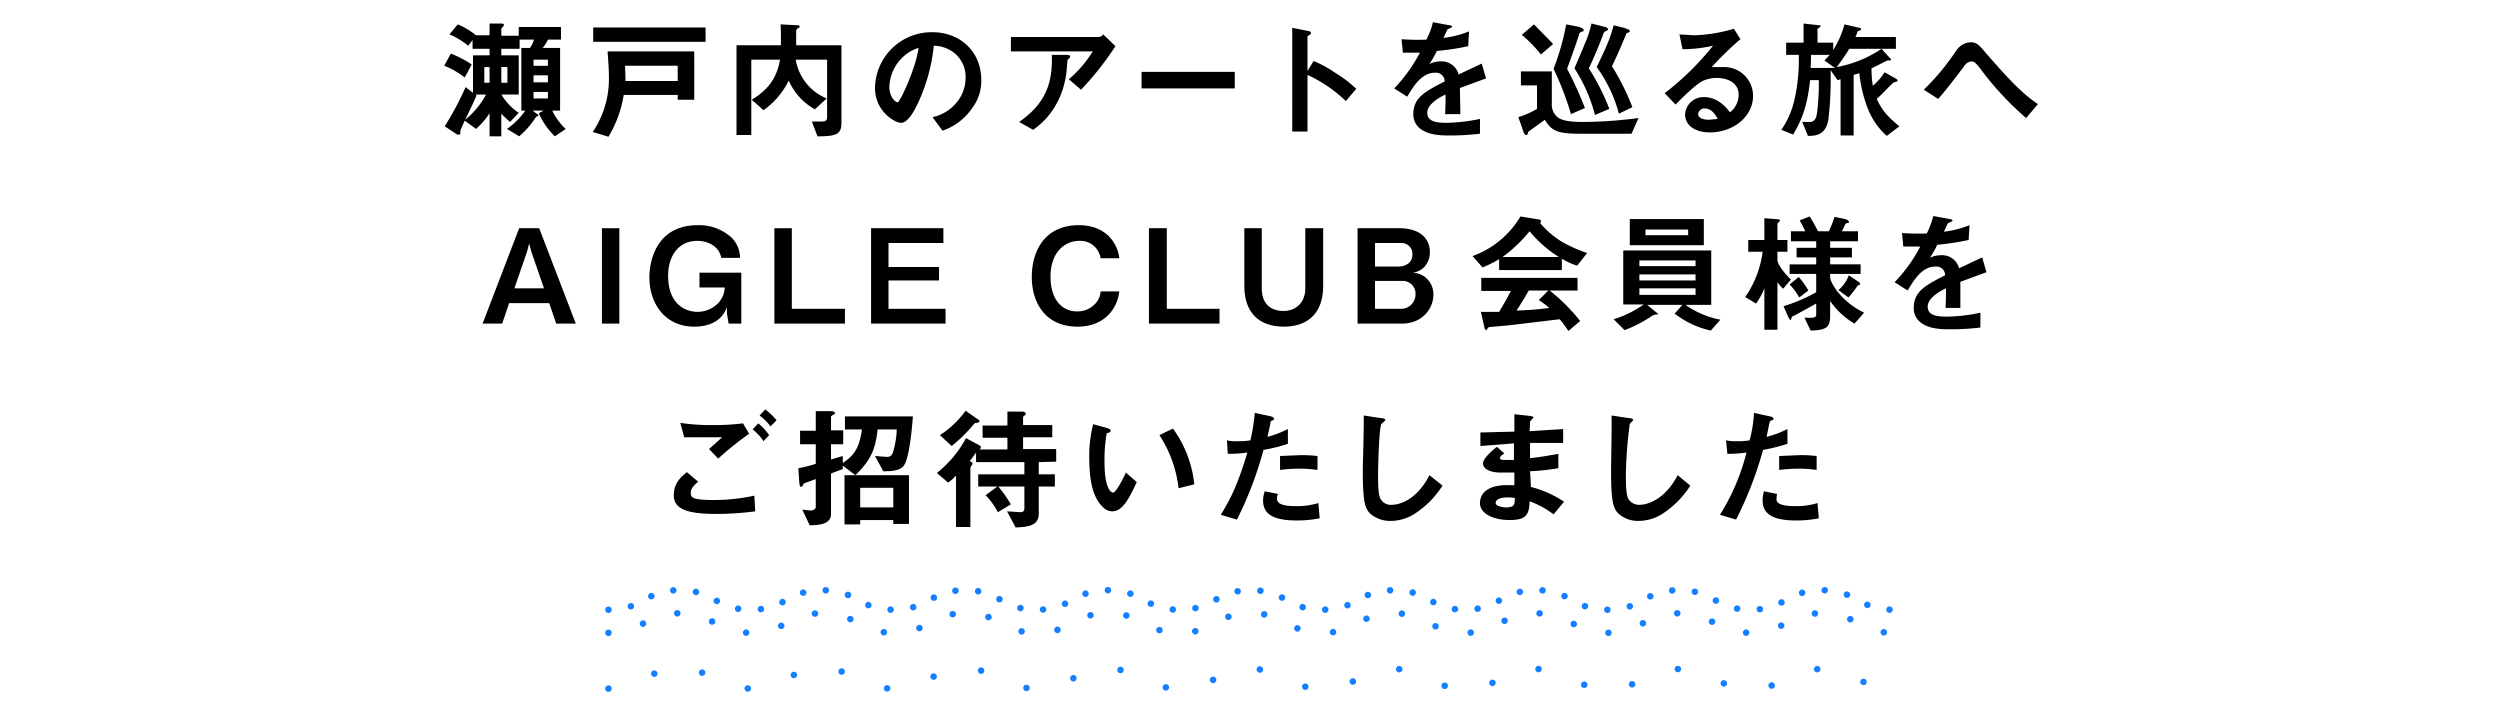 <svg id="レイヤー_1" data-name="レイヤー 1" xmlns="http://www.w3.org/2000/svg" viewBox="0 0 574 167"><defs><style>.cls-1,.cls-2,.cls-3{fill:none;stroke:#1480ff;stroke-linecap:round;stroke-linejoin:round;stroke-width:1.5px;}.cls-1{stroke-dasharray:0 5.24;}.cls-2{stroke-dasharray:0 8.32;}.cls-3{stroke-dasharray:0 11.22;}</style></defs><title>ttl_camp</title><path d="M106.7,17.8a18,18,0,0,0-4.7-2.7l1.5-2.8a24.7,24.7,0,0,1,4.8,2.5Zm20.7,13.5a17.1,17.1,0,0,1-3.7-5.3l1.1-.6h-2.5l.9.7c.1,0,.4.2.4.4s-.2.2-.5.3a19.7,19.7,0,0,1-3.9,4.5l-2.8-1.7a16.6,16.6,0,0,0,4.2-4.2h-.9V11h2a6.6,6.6,0,0,0,.9-1.9h-3.3v2.1h-4.2v1.5h4v9h-4a13.3,13.3,0,0,0,4,4.2l-2,2.1a26.8,26.8,0,0,1-2-1.9v5.2h-2.7V26a17.9,17.9,0,0,1-3.1,3.6l-2.6-1.9-.9,2a2.2,2.2,0,0,0-.1.9c0,.1,0,.3-.3.3H105L102.1,29a68.7,68.7,0,0,0,4.8-9l1.7,1.3V12.7h3.8V11.2h-3.9v-2l-1,1.3a17.6,17.6,0,0,0-4.3-2.6l1.9-2.3a17.2,17.2,0,0,1,4.2,2.5h3.1V5.4h2.5c.5,0,.8.1.8.3s-.1.2-.1.3-.5.5-.5.6V8.2h4v-2h9.7V9.1h-3a9,9,0,0,1-1.2,1.9h4V25.4h-1.8a13.4,13.4,0,0,0,3.1,4.2Zm-18.2-9.6.2.2c-.5,1.3-1.3,2.9-2.6,5.6a19.1,19.1,0,0,0,4.8-5.8Zm3.2-6.3h-1.2V19h1.2Zm4.1,0h-1.4V19h1.4Zm9.3-1.7h-3.3v1.4h3.3Zm0,3.6h-3.3v1.6h3.3Zm0,3.8h-3.3v1.5h3.3Z"/><path d="M155.6,22.9V21.8H143.2a26.5,26.5,0,0,1-3.5,9.6l-3.6-1.1a21.9,21.9,0,0,0,3.7-12.9c0-1.9-.2-4-.3-5.6h19.9V22.9ZM136.2,9.6V6.3H162V9.6Zm19.4,5.5H143.5c.1,2,.1,2.7.1,3.5h12Z"/><path d="M187.7,31.3l-1.3-3.4h2.1c.9,0,1.4-.1,1.4-1V13.7h-7.2a11.7,11.7,0,0,0,7.1,8.9l-2.7,2.5a13.9,13.9,0,0,1-6-6.6,18.2,18.2,0,0,1-5.8,6.8l-2.7-2.4c4.1-2.5,5.8-5.3,6.5-9.2h-6.6V31h-3.4V10.4h10.2c0-3.1,0-3.7-.1-4.8l4,.2c.2,0,.4.1.4.3s-.2.3-.4.4a.7.7,0,0,0-.4.6v3.3h10.4V28.2C193.2,30.9,191.9,31.3,187.7,31.3Z"/><path d="M223.3,24.7a13.5,13.5,0,0,1-6.9,5.3l-2.3-3.1a9.8,9.8,0,0,0,5.4-3.2,8.9,8.9,0,0,0,2.2-5.9,7.1,7.1,0,0,0-2.2-5.3,7.7,7.7,0,0,0-5.1-2,40.7,40.7,0,0,1-3.7,13.3c-.9,1.9-2.3,4.4-3.8,4.4s-6-2.7-6-8A13,13,0,0,1,214.1,7.4c6.2,0,11.2,4.3,11.2,11A10.3,10.3,0,0,1,223.3,24.7ZM207.2,13.2a9.8,9.8,0,0,0-3,6.7c0,2.4,1.4,3.6,1.9,3.6s4.2-7.8,4.8-12.5A8.8,8.8,0,0,0,207.2,13.2Z"/><path d="M248.2,20.6l-2.8-2.4a27.1,27.1,0,0,0,5.5-6.4H232.1V8.5h20.2a1.4,1.4,0,0,0,1-.6l2.8,2.7A67.6,67.6,0,0,1,248.2,20.6Zm-2.6-7.3c-.1.1-.5.4-.5.5s-.2,2.2-.2,2.5c-1,8.6-6.1,12.4-7.7,13.5L234,28c6.3-4.4,7.7-9.2,7.5-15.4H245c.6.1.7.1.7.3A.4.4,0,0,1,245.6,13.3Z"/><path d="M262.1,20.3V16.5h21.4v3.8Z"/><path d="M309,23.2a31.6,31.6,0,0,0-8.8-6v13h-3.5V6.4l3.6.7c.1,0,.7.1.7.5s-.8.6-.8.8v7.9l1.4-2.3a27.7,27.7,0,0,1,5.1,2.8,27.8,27.8,0,0,1,4.7,3.6Z"/><path d="M335.2,20.2c0,1.2.1,4.9.1,6h-3.5c.1-1.8.1-3.2.1-4.5-1.1.5-4.2,2.1-4.2,4.2s2.3,2.3,4.5,2.3a39.4,39.4,0,0,0,7.6-.9v3.4a55.3,55.3,0,0,1-7.1.4c-1.7,0-5.2,0-7.1-2a4.1,4.1,0,0,1-1.1-2.9c0-3.8,2.7-5.2,7.2-7.5a2,2,0,0,0-2.2-2c-3,0-4.8,2.8-6.4,5.5l-3-1.9a35.3,35.3,0,0,0,5.9-8.2h-3.9l-.3-3.1a50.1,50.1,0,0,0,5.7.1,16.7,16.7,0,0,0,1.5-4l3.8.7c.1,0,.6.1.6.3s-.2.2-.3.3l-.7.3c-.1,0-.8,1.7-1,2a21.8,21.8,0,0,0,5.9-1.5l-.2,3.4a57.8,57.8,0,0,1-7.2,1.1,25.9,25.9,0,0,1-1.7,3,5.7,5.7,0,0,1,2.6-.6,4,4,0,0,1,4.1,3l5.3-2.5,1,3.4Z"/><path d="M374.6,30.7H362.5c-4.7,0-6.3-.6-7.8-3.2l-3.6,2.6c-.2.1-.2.2-.3.5s-.1.4-.4.4-.5-.3-.9-1.6l-.9-2.5a20.4,20.4,0,0,0,4.3-1.9V19.6h-3.7V16.4h7.1v7.4a3.7,3.7,0,0,0,1,2.8c1.1,1.4,4.7,1.4,6.3,1.4a99.6,99.6,0,0,0,12.6-.9ZM353.8,12.5A30.9,30.9,0,0,0,349.4,8l2.8-2.4,4.4,4.5Zm6.9,13.7a71.2,71.2,0,0,0-4-10.4,56.5,56.5,0,0,0,2.9-10.2l2.6.5c.5.1,1.4.4,1.4.8s-.2.3-.5.4a.9.9,0,0,0-.6.8c-.4,1.3-1.6,4.7-2.7,7.7a83.8,83.8,0,0,1,4.1,9Zm5.5.2a36.1,36.1,0,0,0-4.7-10.7c.3-.8,2-4.6,2.3-5.5a23.4,23.4,0,0,0,1.6-4.8l2.4.6c.7.2,1.4.3,1.4.7a.4.4,0,0,1-.2.3c-.6.3-.6.3-.8.6-1.1,3-2.5,6.2-3.4,8.1a50.8,50.8,0,0,1,4.7,9.3Zm5.5-.3a32.2,32.2,0,0,0-5.1-10.7c2.3-4.8,3-6.3,3.9-9.6l2.4.6c.5.2,1.3.4,1.3.7s-.2.3-.4.4a.6.6,0,0,0-.5.5c-1.5,3.6-2.3,5.4-3.2,7.2a54.7,54.7,0,0,1,4.7,9.4Z"/><path d="M392.6,30.4c-3.8,0-5.7-1.9-5.7-4.1a4.2,4.2,0,0,1,4.4-4c3.1,0,5.1,2.4,5.9,3.5a5.2,5.2,0,0,0,2-4c0-3-2.9-3.9-4.9-3.9a7.8,7.8,0,0,0-3.4.7c-1.8,1-4.5,3.7-6.2,5.4l-2.5-2.6a63.6,63.6,0,0,0,11.1-10.9,31.9,31.9,0,0,1-7,.8l-.7-3.4,3.4.2a35,35,0,0,0,9.1-1.5L399.6,9a74.6,74.6,0,0,0-6.6,6.4h2.9a6.6,6.6,0,0,1,6.6,6.6C402.5,26.9,397.8,30.4,392.6,30.4Zm-1.2-5.5a1.4,1.4,0,0,0-1.5,1.3c0,1,1.4,1.3,2.5,1.3l2-.2C394,26.6,393.1,24.9,391.4,24.9Z"/><path d="M433.2,31.2a16.4,16.4,0,0,1-4.4-6.4,31.1,31.1,0,0,1-1.9-8l-1.3.4V31.1h-3V18.2l-.7.2-1.6-2.3a78.8,78.8,0,0,1-.5,11.3c-.6,3.7-3,3.8-4.7,3.8L413.8,28h1.8c.2,0,.8,0,1.3-.9s.7-6.5.7-6.7v-2h-2c-.7,6.4-2,9.2-3.9,12.5L409,29.8a19.7,19.7,0,0,0,3-6.9,40.8,40.8,0,0,0,1-10.3h-2.9V9.8h4V5.4l3.5.4c.2,0,.4,0,.4.2s-.3.3-.7.6V9.8h3.6v1.7a22.1,22.1,0,0,0,2.6-5.9l3.5.8a.3.3,0,0,1,.3.3c0,.2-.3.3-.8.5a6.9,6.9,0,0,1-.5,1.3h9.3v2.7H424.6a46.8,46.8,0,0,1-2.9,4.2A26.9,26.9,0,0,0,432,11.2l1.8,2c.1.1.4.3.4.5s-.5.2-.9.2l-3.6,1.8a23.4,23.4,0,0,0,.3,4,13.4,13.4,0,0,0,2.7-3.1l2.5,1.4c.2.1.5.3.5.5s-.4.3-.8.4-2.8,2.8-4,3.8c1.2,2.6,2.4,4,5.2,6.3ZM418.9,13.9l1.2-1.3h-4.3c0,1,0,1.9-.1,3h5.6Z"/><path d="M465.2,27.1a70.4,70.4,0,0,1-10.5-11.3c-1-1.3-1.4-1.7-2.1-1.7a2.3,2.3,0,0,0-1.7,1.2c-1,1.3-4.3,5.7-5.9,7.4l-3.3-2.1a55.2,55.2,0,0,0,7.4-8.9,4.3,4.3,0,0,1,3.3-2c1.4,0,2,.6,3.4,2.3,5.4,6.2,8.4,9.4,12.1,11.9Z"/><path d="M127.7,74.3l-1.6-4.7h-9.2l-1.6,4.7h-4.5l8.4-21.9h4.6l8.4,21.9ZM122,57.8l-.5-1.9-.5,1.9-2.9,8.4h6.8Z"/><path d="M138.2,74.3V52.4h4V74.3Z"/><path d="M167.3,74.3l-.4-2.3V70.5c-1.1,3.2-4.1,4.5-7.5,4.5-6.6,0-10.3-5.2-10.3-11.3,0-4.1,1.8-12,11.1-12a11,11,0,0,1,7.7,2.8,6.5,6.5,0,0,1,2,4.7h-4.3c-.5-2.7-3.1-3.9-5.5-3.9-4.5,0-6.7,3.7-6.7,8,0,6.5,3.9,8.3,6.8,8.3a6.7,6.7,0,0,0,4.5-1.8,5.6,5.6,0,0,0,1.7-3.8h-5.8V62.6h9.6V74.3Z"/><path d="M177.8,74.3V52.4h4V70.9H194v3.4Z"/><path d="M200,74.3V52.4h16.6v3.4H204v5.5h11.6v3.1H204v6.5h13.1v3.4Z"/><path d="M247.4,75c-7.3,0-10.5-5.4-10.5-11.4s3-11.9,10.8-11.9c6.2,0,8.9,4.1,9.3,7.6h-4.3a4.7,4.7,0,0,0-4.9-4c-3.4,0-6.6,2.7-6.6,8.2s2.8,8,6.1,8a5.5,5.5,0,0,0,4-1.6,4.4,4.4,0,0,0,1.4-3H257C256.6,70.6,253.8,75,247.4,75Z"/><path d="M263.8,74.3V52.4h4.1V70.9H280v3.4Z"/><path d="M294.8,75c-5.9,0-9.1-3.4-9.1-9.3V52.4h4V66.2c0,3.7,2.2,5.2,5,5.2s5-1.9,5-5.2V52.4h4.1V65.7C303.8,72.6,299.5,75,294.8,75Z"/><path d="M321.9,74.3H311.7V52.4h9.6c4.4,0,7,2.1,7,5.5a4.9,4.9,0,0,1-1.2,3.3,4.2,4.2,0,0,1-2.9,1.4,4.9,4.9,0,0,1,4.9,5.1C329.1,70.9,326.5,74.3,321.9,74.3Zm-.2-18.5h-6v5.4H321c1.8,0,3.3-.9,3.3-2.8A2.5,2.5,0,0,0,321.7,55.8Zm.3,8.7h-6.3v6.4h5.8a3.3,3.3,0,0,0,3.5-3.3A2.9,2.9,0,0,0,322,64.5Z"/><path d="M362.1,61a16.8,16.8,0,0,1-3.5-1.6V62H344.2V59.5a26.8,26.8,0,0,1-3.8,1.9l-2.3-2.6a21.2,21.2,0,0,0,11-9.1l4.3.7a.4.4,0,0,1,.4.4.5.5,0,0,1-.2.4,20.7,20.7,0,0,0,5,4.3,33.2,33.2,0,0,0,5.8,2.6Zm-2,15a22.6,22.6,0,0,0-2-2.7l-11.7,1.4-4.5.4-.3.2c-.2.4-.3.5-.4.5l-.3-.3-.9-3.9h4.2c.7-1.2,1.4-2.3,2.7-4.8h-6.8V63.8h22.1v2.9h-6.4a42.1,42.1,0,0,1,7,7Zm-8.9-22.9A34.1,34.1,0,0,1,345,59h12.9A27.9,27.9,0,0,1,351.2,53.1Zm2.1,15.8,2.2-2.2H351c-1.4,2.5-2.3,3.8-2.8,4.6q3.8-.1,7.5-.6A17.9,17.9,0,0,0,353.3,68.9Z"/><path d="M392.8,75.9a20.7,20.7,0,0,1-8.3-3.9l1.8-2h-8.1l2.3,1.9c.1,0,.2.2.2.3h-.3a2.1,2.1,0,0,0-1.2.4,30.5,30.5,0,0,1-6.2,3.2l-2.5-2.5a24.2,24.2,0,0,0,6.9-3.4h-4.7V57.5h20.2V70H387a20.4,20.4,0,0,0,8,3.4ZM374.2,56.3v-6h17v6Zm15.1,3.5H376.4v1.3h12.9Zm0,3.2H376.4v1.4h12.9Zm0,3.2H376.4v1.5h12.9Zm-1.7-13.5h-9.8V54h9.8Z"/><path d="M409.4,66.3a9.6,9.6,0,0,1-1.3-1.5V75.7h-3V66.2a16.6,16.6,0,0,1-1.9,3.5l-2.5-1.5a23.5,23.5,0,0,0,4-10.4h-3.3V55.1h3.7v-5l2.5.2c.6,0,1.1.1,1.1.3s-.1.2-.2.3-.4.4-.4.5v3.7h2.3v2.7h-2.3v2.1c.4,1.5,2.2,3.4,3.1,4.3Zm16.4,8a17.4,17.4,0,0,1-5.6-5.2v3.4c0,2.7-.9,3.3-4.5,3.4l-1.4-3c2,.2,2.7,0,2.7-.6V69.7l-4.9,2.7c-.5.2-.6.2-.7.4s-.2.7-.3.7-.5-.6-.6-.9l-1-2.3a37.6,37.6,0,0,0,7.5-3.2V62.9h-6.1V60.7H417V59.1h-4.5V56.9H417V55.4h-5.8V53.1h3.3c-.3-.7-.8-1.6-1.3-2.5l2.3-.9a34.4,34.4,0,0,1,1.9,3.4h2.5a22.6,22.6,0,0,0,1.3-3.3l2.5.5c.2.1.8.3.8.6s0,.3-.4.3l-.4.2c0,.1-.7,1.5-.8,1.7h3.7v2.3h-6.4v1.5h5v2.2h-5v1.6h7v2.2h-7v.8c0,.9,2.1,5.3,7.8,8.1Zm-12.7-6a14.9,14.9,0,0,0-2.2-3l2.1-1.7a18.4,18.4,0,0,1,2.2,3.1Zm13.7-2.9-.3.2a22.8,22.8,0,0,1-2.1,2.7l-2.3-1.7a8.4,8.4,0,0,0,2.4-3.4l2.2,1.5a.7.7,0,0,1,.4.5C427.1,65.4,426.9,65.4,426.8,65.4Z"/><path d="M450.1,64.7v6h-3.4c.1-1.8.1-3.2.1-4.5-1.1.5-4.2,2.1-4.2,4.2s2.3,2.3,4.5,2.3a39.4,39.4,0,0,0,7.6-.9v3.4a55.3,55.3,0,0,1-7.1.4c-1.7,0-5.2,0-7.1-2a4.1,4.1,0,0,1-1.1-2.9c0-3.8,2.7-5.2,7.2-7.5a2,2,0,0,0-2.2-2c-3,0-4.8,2.8-6.4,5.5l-3-1.9a35.3,35.3,0,0,0,5.9-8.2H437l-.3-3.1a50.1,50.1,0,0,0,5.7.1,22.5,22.5,0,0,0,1.5-4l3.8.7s.6.1.6.3-.2.2-.3.3l-.7.3c-.1,0-.8,1.7-1,2a22.8,22.8,0,0,0,5.9-1.5l-.2,3.4a60.7,60.7,0,0,1-7.2,1.1,25.9,25.9,0,0,1-1.7,3,5.7,5.7,0,0,1,2.6-.6,4,4,0,0,1,4.1,3l5.3-2.5,1,3.4Z"/><path d="M164.4,118c-6.8,0-9.7-1.2-9.7-4.3s2.1-4.5,3-5.3l2.6,2.2c-.5.4-1.7,1.4-1.7,2.5s.2,1.7,5.3,1.7a43.1,43.1,0,0,0,9.3-1l.2,3.6A68.3,68.3,0,0,1,164.4,118Zm.5-12.7-2.1-2.2,3-2.7h-8.7l-.9-3.3a48.5,48.5,0,0,0,7.6.5,51.7,51.7,0,0,0,6.8-.4l1.4,2.4A70.9,70.9,0,0,0,164.9,105.3Zm10.4-4a10.7,10.7,0,0,0-2.5-2.7l1.3-1.4a13.3,13.3,0,0,1,2.5,2.7Zm1.6-3.4a11.6,11.6,0,0,0-2.5-2.5l1.3-1.4a15,15,0,0,1,2.6,2.5Z"/><path d="M207.6,106.8c-.9,1.4-3.4,1.4-4.8,1.4l-1.9-3.5,2.7.2c.7,0,1.2-.2,1.5-1.3a20.7,20.7,0,0,0,.8-5h-4.4c-.5,4.3-1.3,6.8-5.1,10.5l-2.9-2.2v.8l-2.7,1V118c0,2.1-2.1,2.6-4.9,2.6l-1.7-3.6,1.8.2c.3,0,1.3,0,1.3-.9V110l-2.5.9c-.2.1-.4.3-.4.4s-.3.5-.5.5-.4-.6-.4-1.3l-.2-3a29.9,29.9,0,0,0,4-1V102h-3.6V98.9h3.6V94.4h3c.5,0,1.4,0,1.4.4s-.2.3-.5.5-.4.3-.4.4v3.1h2.8V102h-2.8v3.5l2.7-.8v1.6c2.4-1.6,3.8-3.2,4.4-7.7H194v-3h15.6C209.4,98.4,208.8,104.9,207.6,106.8Zm-2.5,13.5v-.9h-7.6v1h-3.6V109.1h14.8v11.2Zm0-8.3h-7.6v4.5h7.6Z"/><path d="M238.5,106.1v2.8h3.7v2.8h-3.7v6.2c0,2.7-2.2,3.1-5.3,3.2l-2-3.7,3,.2c.5,0,1-.1,1-.9v-5h-6a30.2,30.2,0,0,1,2.9,4.1l-3,1.8a16.2,16.2,0,0,0-2.8-3.9l2.7-2h-4.4v-2.8h10.6v-2.8H224.1v-2.2a20.7,20.7,0,0,1-1.5,2c.2,0,.7.2.7.6l-.3.5c0,.1-.2.2-.2.4V121h-3.3V109.2a10.7,10.7,0,0,1-1.8,1.6l-2.6-2.2a25.8,25.8,0,0,0,6.7-8l3,1.6s.4.2.4.5a.5.5,0,0,1-.5.5h6.6v-2.7h-5.7V97.7h5.7V94.5h3.5c.1,0,.7.1.7.5s-.3.4-.3.4a.6.6,0,0,0-.3.5v1.7h6.7v2.8h-6.7v2.7h7.6v2.9Zm-14.2-9c-.4,0-.4,0-.8.4a33.4,33.4,0,0,1-5,4.9l-2.7-2.5a21.3,21.3,0,0,0,5.9-5.6l2.7,1.9c.1,0,.5.3.5.5S224.6,97,224.3,97.1Z"/><path d="M255.4,117.4a3,3,0,0,1-2.2-1c-2.1-2-3.1-5.5-3.1-11.2a28.6,28.6,0,0,1,.9-7.8l3.3.9c.2.1.7.2.7.6s-.4.4-.9.6a34.2,34.2,0,0,0-.5,6.7c0,5.8,1.4,6.9,2,6.9s2.3-3.2,2.9-4.6l2.5,2.2C259.3,114.3,257.8,117.4,255.4,117.4Zm15.2-5.3a28.1,28.1,0,0,0-4.4-12.2l3.1-1.5a26,26,0,0,1,4.9,12.8Z"/><path d="M290.1,103.3a83.9,83.9,0,0,1-6.1,16l-3.7-1.1c1.8-3,3.7-6.2,6.1-14.3a30.4,30.4,0,0,1-4.5.3l-.2-3.1a8.4,8.4,0,0,0,2.4.2,16.7,16.7,0,0,0,3-.2,45.8,45.8,0,0,0,1-6.3l3.7.8c.1,0,.7.2.7.5s0,.3-.3.4-.5.2-.5.5-.5,2.5-.7,3.3a23.1,23.1,0,0,0,4.7-1.8v3.4A38,38,0,0,1,290.1,103.3Zm7.6,16.2c-5.4,0-7.7-1.5-7.7-4.6a6.1,6.1,0,0,1,.4-2.1l3,.6a3.4,3.4,0,0,0-.2,1.1,1.1,1.1,0,0,0,.4.9c.8.8,3.1.8,3.8.8a16.4,16.4,0,0,0,5.3-.7l.3,3.5A26.5,26.5,0,0,1,297.7,119.5Zm.7-11.9a36.3,36.3,0,0,0-4.5.3v-3.2l4.6-.2a31.8,31.8,0,0,1,4,.2v3.2A29.9,29.9,0,0,0,298.4,107.6Z"/><path d="M325.2,117.7a10.3,10.3,0,0,1-6,1.9,7,7,0,0,1-4.4-1.5c-1.4-1.2-1.9-2.8-1.9-10,0-1.8.3-10.7.2-12.7l4,.6c.7,0,1,.3,1,.4s-.4.5-.9.9-.8,8.7-.8,12c0,1.4,0,4.3.6,5.3a2.7,2.7,0,0,0,2.6,1.3c1.7,0,5.7-1.1,8.6-6.8l3,2.4A21.4,21.4,0,0,1,325.2,117.7Z"/><path d="M356.7,118.1a20.9,20.9,0,0,0-5.5-3c-.1,3.1-.8,4.3-4.6,4.3s-6.8-1.5-6.8-3.9c0-.9.3-4.4,7.1-4.1h.8v-2.9h-3.1c-2.8,0-4.1-1-4.1-2.1s2-2.9,3.2-3.8l1.7,1.5c-.6.4-1,.7-1,1.1s.6.4,1.1.4h2.1v-3.8l-7.7.6V99.3l7.8-.2v-4l3.6.4c.6.1.8.2.8.4l-.4.4-.4.5c0,.1,0,.6-.1,2.2l7.7-.5v3.2h-7.6v3.5c2.6-.3,3.7-.5,6.5-1v3.3a53.9,53.9,0,0,1-6.5.7c.1,1.5.1,1.8.2,3.6a24.5,24.5,0,0,1,7.6,3.4Zm-10.4-3.9c-1.9,0-2.9.5-2.9,1.3s2,1,2.3,1c2,0,2.1-.6,2.1-2.2Z"/><path d="M382.1,117.7a10.3,10.3,0,0,1-6,1.9,6.7,6.7,0,0,1-4.3-1.5c-1.4-1.2-1.9-2.8-1.9-10,0-1.8.2-10.7.1-12.7l4,.6c.7,0,1,.3,1,.4s-.4.5-.8.9a97,97,0,0,0-.9,12c0,1.4,0,4.3.6,5.3a2.9,2.9,0,0,0,2.6,1.3c1.7,0,5.7-1.1,8.7-6.8l2.9,2.4A21.4,21.4,0,0,1,382.1,117.7Z"/><path d="M404.8,103.3a85,85,0,0,1-6.2,16l-3.7-1.1a49.7,49.7,0,0,0,6.1-14.3,30,30,0,0,1-4.4.3l-.3-3.1a10,10,0,0,0,2.5.2,15.2,15.2,0,0,0,2.9-.2,27.6,27.6,0,0,0,1-6.3l3.7.8c.1,0,.8.2.8.5s-.1.3-.4.4-.4.2-.5.5-.5,2.5-.7,3.3a22,22,0,0,0,4.8-1.8v3.4A42.1,42.1,0,0,1,404.8,103.3Zm7.6,16.2c-5.4,0-7.7-1.5-7.7-4.6a7.9,7.9,0,0,1,.3-2.1l3,.6a6.6,6.6,0,0,0-.1,1.1,1,1,0,0,0,.3.9c.9.8,3.2.8,3.8.8a15.9,15.9,0,0,0,5.3-.7l.3,3.5A25.4,25.4,0,0,1,412.4,119.5Zm.6-11.9a37.9,37.9,0,0,0-4.5.3v-3.2l4.7-.2a29.9,29.9,0,0,1,3.9.2v3.2A29,29,0,0,0,413,107.6Z"/><path class="cls-1" d="M139.7,140c8.2,0,8.2-4.5,16.3-4.5s8.2,4.5,16.4,4.5,8.2-4.5,16.4-4.5,8.2,4.5,16.4,4.5,8.2-4.5,16.4-4.5,8.2,4.5,16.4,4.5,8.2-4.5,16.4-4.5,8.2,4.5,16.4,4.5,8.2-4.5,16.4-4.5,8.2,4.5,16.4,4.5,8.2-4.5,16.4-4.5,8.2,4.5,16.3,4.5,8.2-4.5,16.4-4.5,8.2,4.5,16.4,4.5,8.2-4.5,16.4-4.5,8.2,4.5,16.4,4.5,8.2-4.5,16.4-4.5,8.2,4.5,16.4,4.5"/><path class="cls-2" d="M139.7,145.3c8.2,0,8.2-4.5,16.3-4.5s8.2,4.5,16.4,4.5,8.2-4.5,16.4-4.5,8.2,4.5,16.4,4.5,8.2-4.5,16.4-4.5,8.2,4.5,16.4,4.5,8.2-4.5,16.4-4.5,8.2,4.5,16.4,4.5,8.2-4.5,16.4-4.5,8.2,4.5,16.4,4.5,8.2-4.5,16.4-4.5,8.2,4.5,16.3,4.5,8.2-4.5,16.4-4.5,8.2,4.5,16.4,4.5,8.2-4.5,16.4-4.5,8.2,4.5,16.4,4.5,8.2-4.5,16.4-4.5,8.2,4.5,16.4,4.5"/><path class="cls-3" d="M139.7,158.1c8.2,0,8.2-4.5,16.3-4.5s8.2,4.5,16.4,4.5,8.2-4.5,16.4-4.5,8.2,4.5,16.4,4.5,8.2-4.5,16.4-4.5,8.2,4.5,16.4,4.5,8.2-4.5,16.4-4.5,8.2,4.5,16.4,4.5,8.2-4.5,16.4-4.5,8.2,4.5,16.4,4.5,8.2-4.5,16.4-4.5,8.2,4.5,16.3,4.5,8.2-4.5,16.4-4.5,8.2,4.5,16.4,4.5,8.2-4.5,16.4-4.5,8.2,4.5,16.4,4.5,8.2-4.5,16.4-4.5,8.2,4.5,16.4,4.5"/></svg>